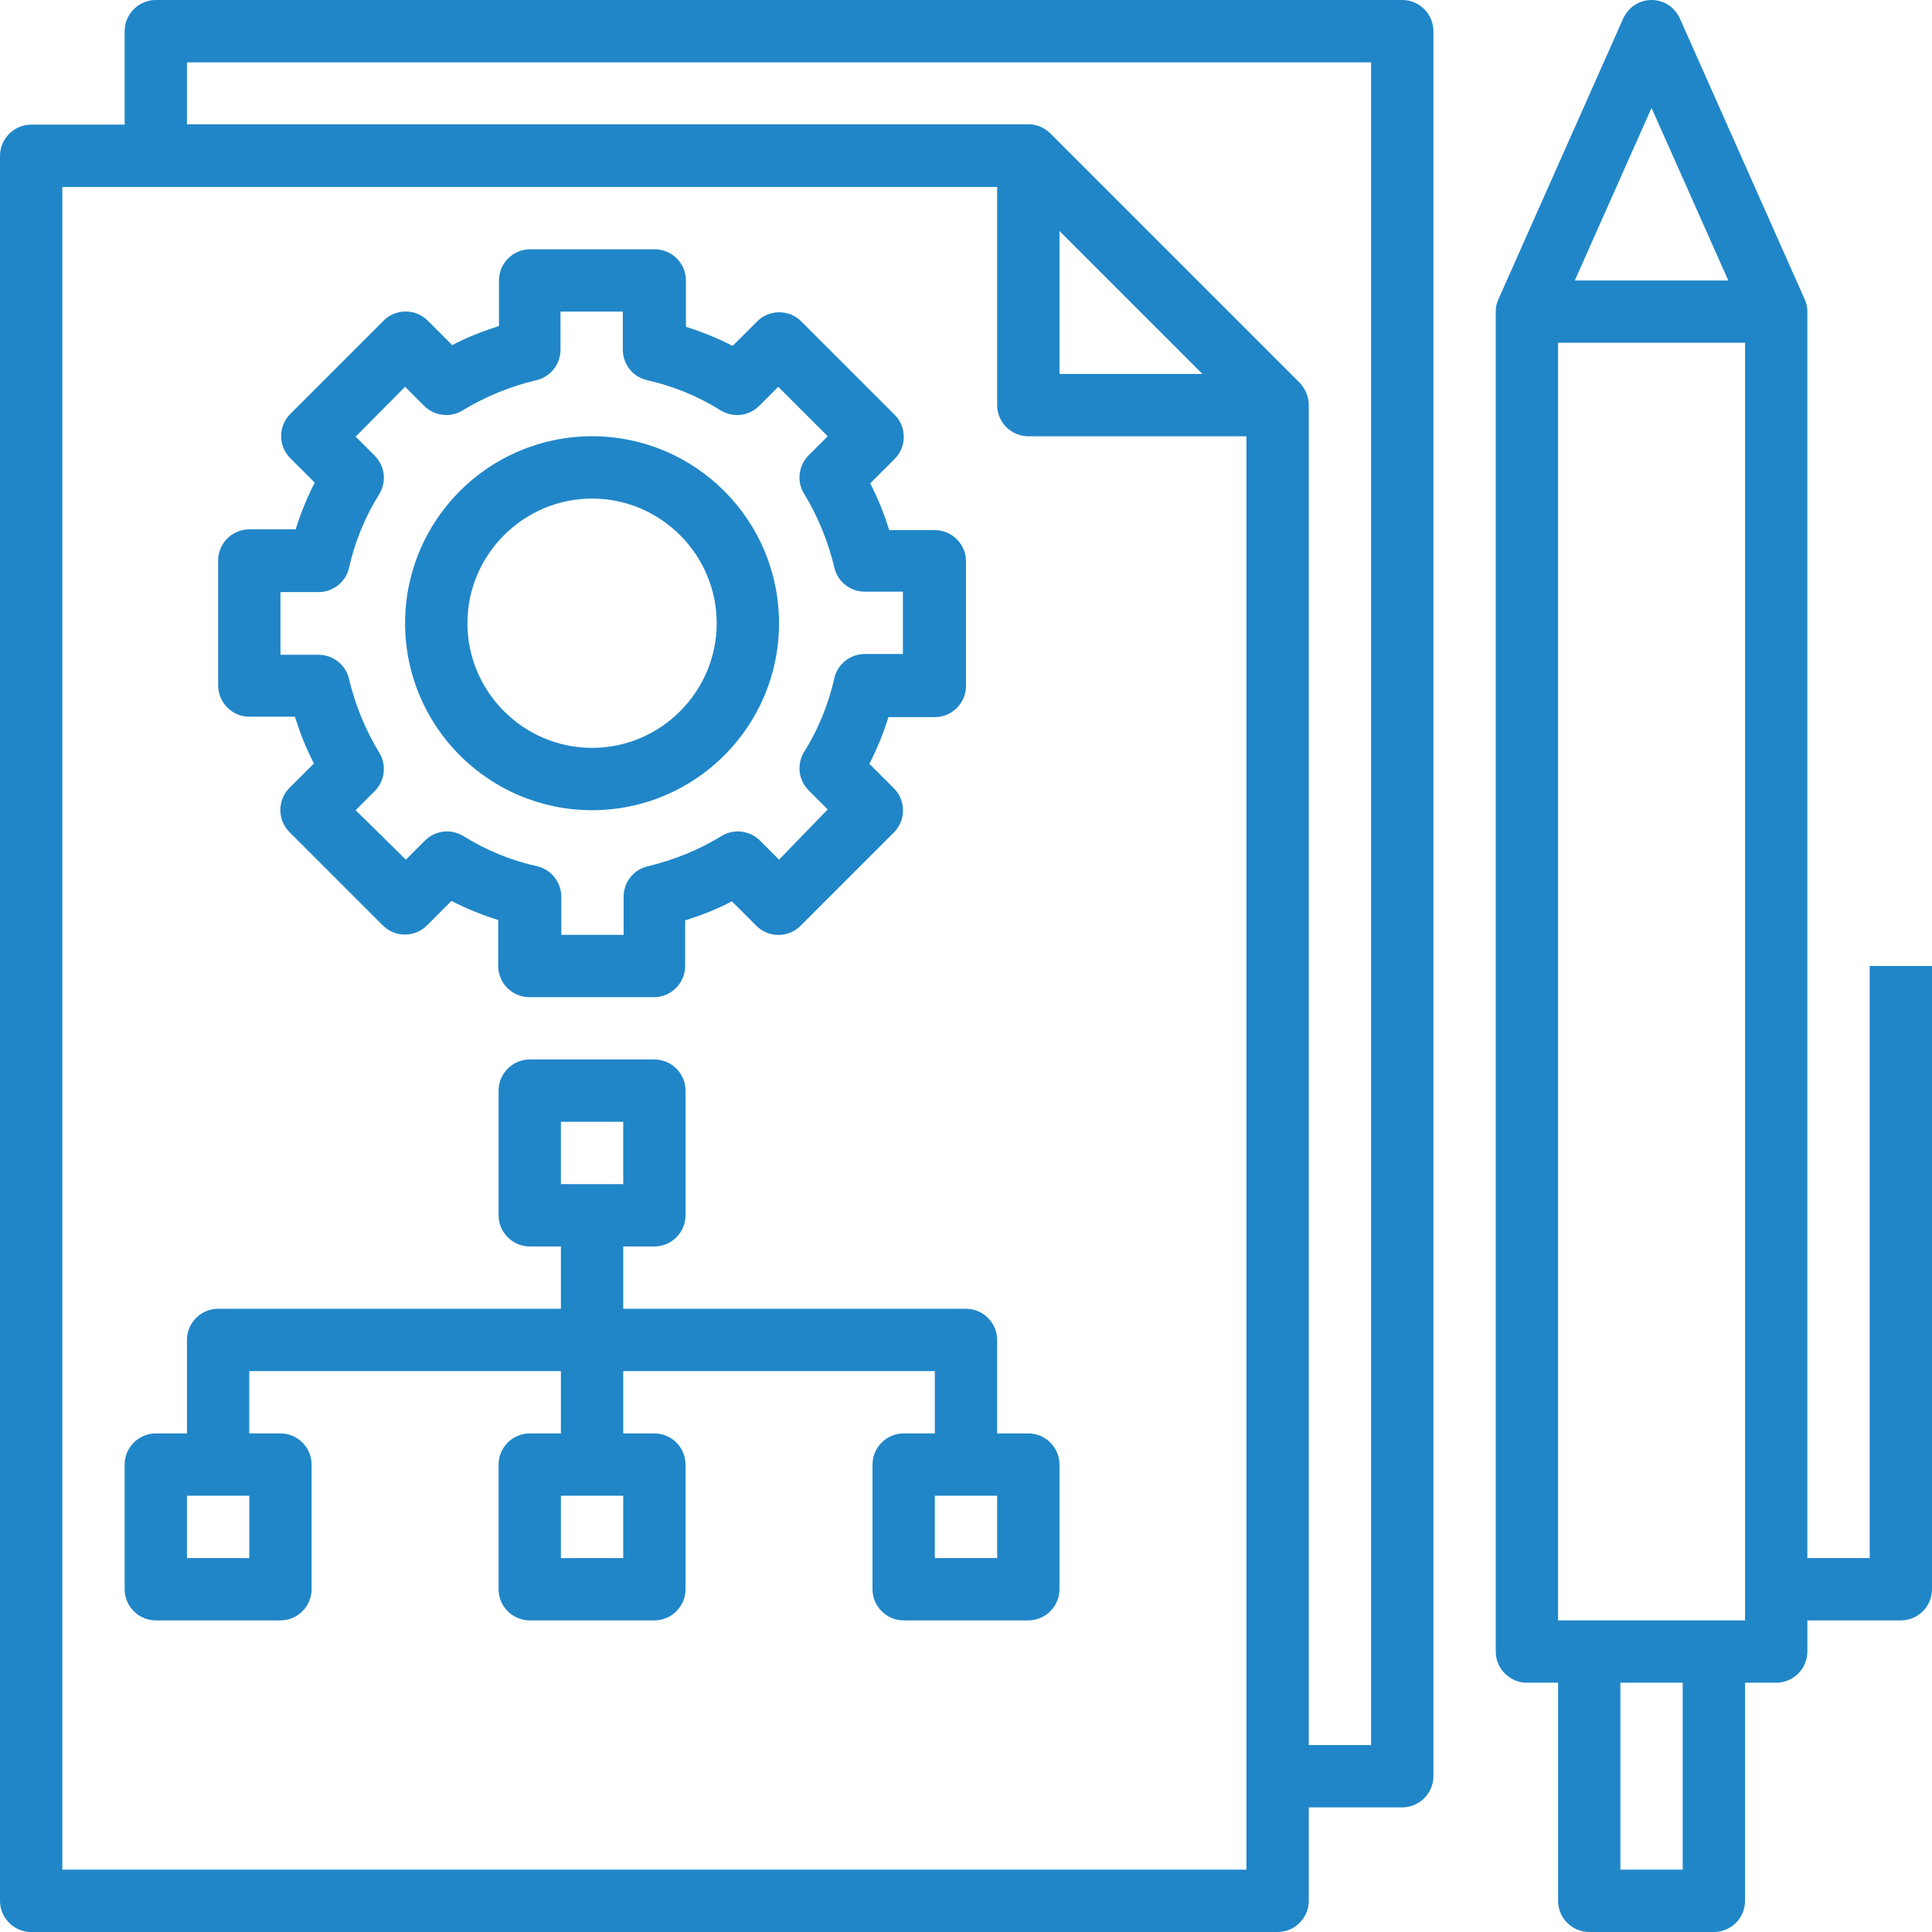 <?xml version="1.0" encoding="utf-8"?>
<!-- Generator: Adobe Illustrator 23.0.3, SVG Export Plug-In . SVG Version: 6.00 Build 0)  -->
<svg version="1.1" id="Calque_1" xmlns="http://www.w3.org/2000/svg" xmlns:xlink="http://www.w3.org/1999/xlink" x="0px" y="0px"
	 viewBox="0 0 496 496" style="enable-background:new 0 0 496 496;" xml:space="preserve">
<style type="text/css">
	.st0{fill:#2086C8;}
</style>
<path class="st0" d="M360,0H40c-4.4,0-8,3.6-8,8v24H8c-4.4,0-8,3.6-8,8v448c0,4.4,3.6,8,8,8h320c4.4,0,8-3.6,8-8v-24h24
	c4.4,0,8-3.6,8-8V8C368,3.6,364.4,0,360,0z M320,480H16V48h240v56c0,4.4,3.6,8,8,8h56V480z M308.7,96H272V59.3L308.7,96z M352,448
	h-16V104c0-2.2-0.9-4.2-2.3-5.7l-64-64c-1.5-1.5-3.5-2.4-5.7-2.4H48V16h304V448z"/>
<path class="st0" d="M64,184h11.7c1.3,4.1,2.9,8.2,4.9,12l-6.3,6.3c-3.1,3.1-3.1,8.2,0,11.3l24,24c3.1,3.1,8.2,3.1,11.3,0l6.3-6.3
	c3.9,2,7.9,3.6,12,4.9V248c0,4.4,3.6,8,8,8h32c4.4,0,8-3.6,8-8v-11.7c4.1-1.3,8.2-2.9,12-4.9l6.3,6.3c3.1,3.1,8.2,3.1,11.3,0l24-24
	c3.1-3.1,3.1-8.2,0-11.3l-6.3-6.3c2-3.9,3.6-7.9,4.9-12H240c4.4,0,8-3.6,8-8v-32c0-4.4-3.6-8-8-8h-11.7c-1.3-4.1-2.9-8.2-4.9-12
	l6.3-6.3c3.1-3.1,3.1-8.2,0-11.3l-24-24c-3.1-3.1-8.2-3.1-11.3,0l-6.3,6.3c-3.9-2-7.9-3.6-12-4.9V72c0-4.4-3.6-8-8-8h-32
	c-4.4,0-8,3.6-8,8v11.7c-4.1,1.3-8.2,2.9-12,4.9l-6.3-6.3c-3.1-3.1-8.2-3.1-11.3,0l-24,24c-3.1,3.1-3.1,8.2,0,11.3l6.3,6.3
	c-2,3.9-3.6,7.9-4.9,12H64c-4.4,0-8,3.6-8,8v32C56,180.4,59.6,184,64,184z M72,152h9.8c3.7,0,7-2.6,7.8-6.2c1.5-6.7,4.1-13.1,7.8-19
	c1.9-3.2,1.4-7.2-1.2-9.8l-4.9-4.9L104,99.3l4.9,4.9c2.6,2.6,6.7,3.1,9.8,1.2c5.9-3.6,12.3-6.2,19-7.8c3.6-0.8,6.2-4.1,6.2-7.8V80
	h16v9.8c0,3.7,2.6,7,6.2,7.8c6.7,1.5,13.1,4.1,19,7.8c3.2,1.9,7.2,1.4,9.8-1.2l4.9-4.9l12.7,12.7l-4.9,4.9c-2.6,2.6-3.1,6.7-1.2,9.8
	c3.6,5.9,6.2,12.3,7.8,19c0.8,3.6,4.1,6.2,7.8,6.2h9.8v16h-9.8c-3.7,0-7,2.6-7.8,6.2c-1.5,6.7-4.1,13.1-7.8,19
	c-1.9,3.2-1.4,7.2,1.2,9.8l4.9,4.9L200,220.7l-4.9-4.9c-2.6-2.6-6.7-3.1-9.8-1.2c-5.9,3.6-12.3,6.2-19,7.8c-3.6,0.8-6.2,4.1-6.2,7.8
	v9.8h-16v-9.8c0-3.7-2.6-7-6.2-7.8c-6.7-1.5-13.1-4.1-19-7.8c-3.2-1.9-7.2-1.4-9.8,1.2l-4.9,4.9L91.3,208l4.9-4.9
	c2.6-2.6,3.1-6.7,1.2-9.8c-3.6-5.9-6.2-12.3-7.8-19c-0.8-3.6-4.1-6.2-7.8-6.2H72V152z"/>
<path class="st0" d="M152,208c26.5,0,48-21.5,48-48s-21.5-48-48-48s-48,21.5-48,48S125.5,208,152,208z M152,128
	c17.6,0,32,14.4,32,32s-14.4,32-32,32s-32-14.4-32-32S134.4,128,152,128z"/>
<path class="st0" d="M256,368v-24c0-4.4-3.6-8-8-8h-88v-16h8c4.4,0,8-3.6,8-8v-32c0-4.4-3.6-8-8-8h-32c-4.4,0-8,3.6-8,8v32
	c0,4.4,3.6,8,8,8h8v16H56c-4.4,0-8,3.6-8,8v24h-8c-4.4,0-8,3.6-8,8v32c0,4.4,3.6,8,8,8h32c4.4,0,8-3.6,8-8v-32c0-4.4-3.6-8-8-8h-8
	v-16h80v16h-8c-4.4,0-8,3.6-8,8v32c0,4.4,3.6,8,8,8h32c4.4,0,8-3.6,8-8v-32c0-4.4-3.6-8-8-8h-8v-16h80v16h-8c-4.4,0-8,3.6-8,8v32
	c0,4.4,3.6,8,8,8h32c4.4,0,8-3.6,8-8v-32c0-4.4-3.6-8-8-8H256z M144,288h16v16h-16V288z M64,400H48v-16h16V400z M160,400h-16v-16h16
	V400z M256,400h-16v-16h16V400z"/>
<path class="st0" d="M480,248v152h-16V80c0-1.1-0.2-2.2-0.7-3.2l-32-72C430,1.9,427.2,0,424,0s-6,1.9-7.3,4.8l-32,72
	c-0.5,1-0.7,2.1-0.7,3.2v344c0,4.4,3.6,8,8,8h8v56c0,4.4,3.6,8,8,8h32c4.4,0,8-3.6,8-8v-56h8c4.4,0,8-3.6,8-8v-8h24c4.4,0,8-3.6,8-8
	V248H480z M424,27.7L443.7,72h-39.4L424,27.7z M432,480h-16v-48h16V480z M440,416h-40V88h48v328H440z"/>
</svg>
